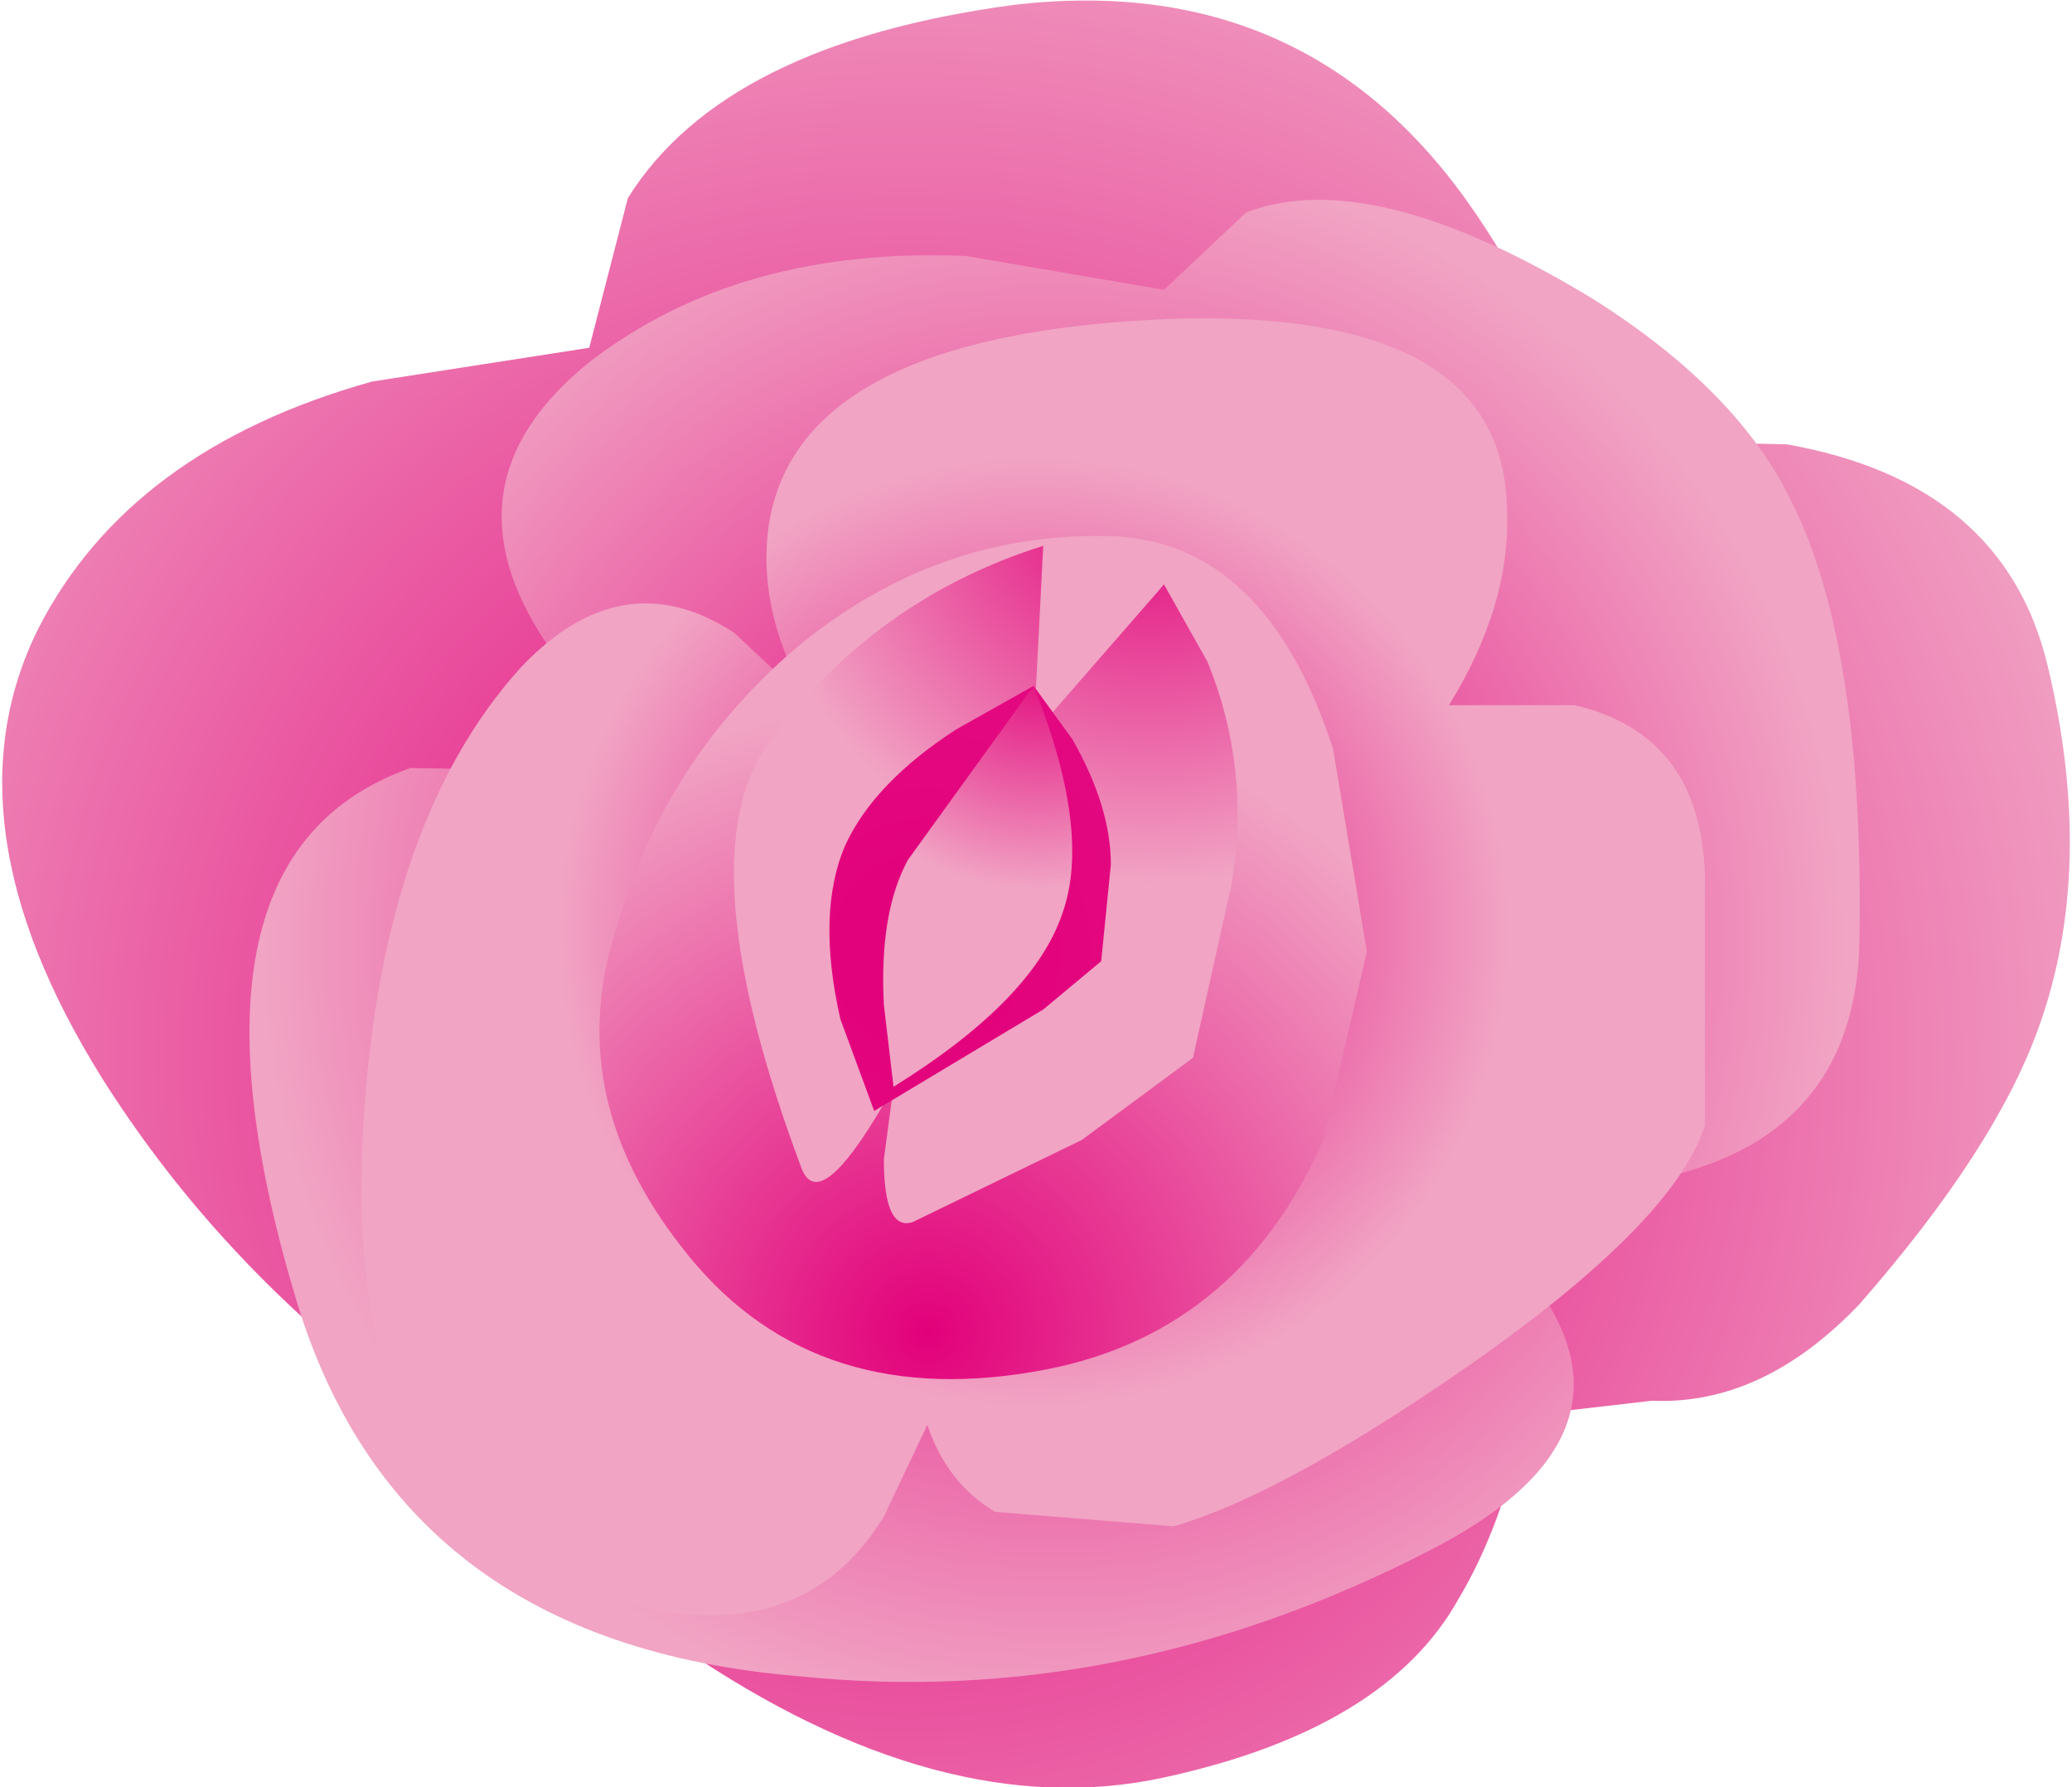 <?xml version="1.0" encoding="UTF-8" standalone="no"?>
<svg xmlns:xlink="http://www.w3.org/1999/xlink" height="18.5px" width="21.45px" xmlns="http://www.w3.org/2000/svg">
  <g transform="matrix(1.0, 0.0, 0.0, 1.0, -404.0, -167.45)">
    <path d="M420.3 172.0 L422.5 172.05 Q424.75 172.45 425.2 174.35 425.7 176.45 425.1 178.1 424.65 179.35 423.25 180.95 422.25 182.0 421.1 181.95 L419.8 182.1 Q419.55 183.25 419.1 184.0 418.35 185.35 416.05 185.85 413.75 186.35 411.05 184.5 L407.85 181.7 Q406.15 180.35 405.05 178.6 403.4 175.95 404.4 173.95 405.35 172.1 407.85 171.4 L410.1 171.05 410.5 169.5 Q411.5 167.9 414.5 167.5 417.5 167.15 419.2 169.55 420.05 170.75 420.3 172.0" fill="url(#gradient0)" fill-rule="evenodd" stroke="none"/>
    <path d="M416.05 170.45 L416.9 169.65 Q418.2 169.15 420.5 170.55 422.0 171.5 422.55 172.65 423.3 174.15 423.25 177.2 423.2 179.35 420.9 179.7 L418.6 179.65 420.0 180.9 Q420.95 182.4 418.8 183.5 415.6 185.15 412.25 184.8 408.1 184.45 407.05 180.85 405.7 176.3 408.25 175.4 L411.05 175.45 409.65 174.1 Q408.55 172.45 410.1 171.2 411.65 170.0 414.0 170.1 L416.05 170.45" fill="url(#gradient1)" fill-rule="evenodd" stroke="none"/>
    <path d="M419.6 172.7 Q419.65 173.7 419.0 174.75 L420.3 174.75 Q421.6 175.05 421.65 176.5 L421.65 179.1 Q421.35 180.05 419.4 181.45 417.35 182.9 416.15 183.25 L414.3 183.1 Q413.8 182.8 413.6 182.2 L413.15 183.15 Q412.2 184.7 410.0 183.9 407.6 183.0 407.75 179.3 407.9 176.0 409.4 174.35 410.45 173.25 411.6 174.0 L412.4 174.75 Q411.85 173.85 411.95 172.95 412.2 170.9 416.15 170.75 419.55 170.65 419.6 172.7" fill="url(#gradient2)" fill-rule="evenodd" stroke="none"/>
    <path d="M418.15 177.3 L417.7 179.25 Q416.8 181.3 414.7 181.65 412.35 182.05 411.05 180.35 409.8 178.75 410.4 177.0 410.9 175.3 412.25 174.15 413.7 172.95 415.5 173.0 417.1 173.05 417.8 175.2 L418.15 177.3" fill="url(#gradient3)" fill-rule="evenodd" stroke="none"/>
    <path d="M415.2 179.25 L413.45 180.1 Q413.15 180.2 413.15 179.45 L413.25 178.7 Q412.5 180.05 412.3 179.55 411.1 176.35 411.95 175.15 413.05 173.65 414.8 173.1 L414.7 175.05 416.05 173.5 416.5 174.3 Q416.95 175.4 416.75 176.6 L416.35 178.4 415.2 179.25" fill="url(#gradient4)" fill-rule="evenodd" stroke="none"/>
    <path d="M415.4 177.4 L414.8 177.9 413.05 178.95 412.7 178.0 Q412.45 176.9 412.75 176.2 413.05 175.55 413.9 175.0 L414.7 174.55 415.1 175.1 Q415.5 175.8 415.5 176.4 L415.4 177.4" fill="url(#gradient5)" fill-rule="evenodd" stroke="none"/>
    <path d="M414.7 174.55 Q415.3 176.05 415.0 176.9 414.7 177.8 413.25 178.7 L413.15 177.85 Q413.1 176.9 413.4 176.35 L414.7 174.55" fill="url(#gradient6)" fill-rule="evenodd" stroke="none"/>
  </g>
  <defs>
    <radialGradient cx="0" cy="0" gradientTransform="matrix(-0.016, 0.0, 0.0, -0.016, 413.4, 178.4)" gradientUnits="userSpaceOnUse" id="gradient0" r="819.2" spreadMethod="pad">
      <stop offset="0.0" stop-color="#e2007a"/>
      <stop offset="1.0" stop-color="#f1a4c4"/>
    </radialGradient>
    <radialGradient cx="0" cy="0" gradientTransform="matrix(-0.01, 0.0, 0.0, -0.01, 414.9, 177.2)" gradientUnits="userSpaceOnUse" id="gradient1" r="819.2" spreadMethod="pad">
      <stop offset="0.0" stop-color="#e2007a"/>
      <stop offset="1.0" stop-color="#f1a4c4"/>
    </radialGradient>
    <radialGradient cx="0" cy="0" gradientTransform="matrix(-0.006, 0.0, 0.0, -0.006, 414.7, 177.1)" gradientUnits="userSpaceOnUse" id="gradient2" r="819.2" spreadMethod="pad">
      <stop offset="0.0" stop-color="#e2007a"/>
      <stop offset="1.0" stop-color="#f1a4c4"/>
    </radialGradient>
    <radialGradient cx="0" cy="0" gradientTransform="matrix(-0.008, 0.0, 0.0, -0.008, 413.6, 181.25)" gradientUnits="userSpaceOnUse" id="gradient3" r="819.2" spreadMethod="pad">
      <stop offset="0.0" stop-color="#e2007a"/>
      <stop offset="1.0" stop-color="#f1a4c4"/>
    </radialGradient>
    <radialGradient cx="0" cy="0" gradientTransform="matrix(-0.005, 0.0, 0.0, -0.005, 415.9, 172.5)" gradientUnits="userSpaceOnUse" id="gradient4" r="819.2" spreadMethod="pad">
      <stop offset="0.0" stop-color="#e2007a"/>
      <stop offset="1.0" stop-color="#f1a4c4"/>
    </radialGradient>
    <radialGradient cx="0" cy="0" gradientTransform="matrix(-0.003, 0.0, 0.0, -0.003, 413.6, 177.3)" gradientUnits="userSpaceOnUse" id="gradient5" r="819.2" spreadMethod="pad">
      <stop offset="0.0" stop-color="#e2007a"/>
      <stop offset="1.0" stop-color="#e30880"/>
    </radialGradient>
    <radialGradient cx="0" cy="0" gradientTransform="matrix(-0.003, 0.0, 0.0, -0.003, 414.75, 174.2)" gradientUnits="userSpaceOnUse" id="gradient6" r="819.2" spreadMethod="pad">
      <stop offset="0.0" stop-color="#e2007a"/>
      <stop offset="1.0" stop-color="#f1a4c4"/>
    </radialGradient>
  </defs>
</svg>
